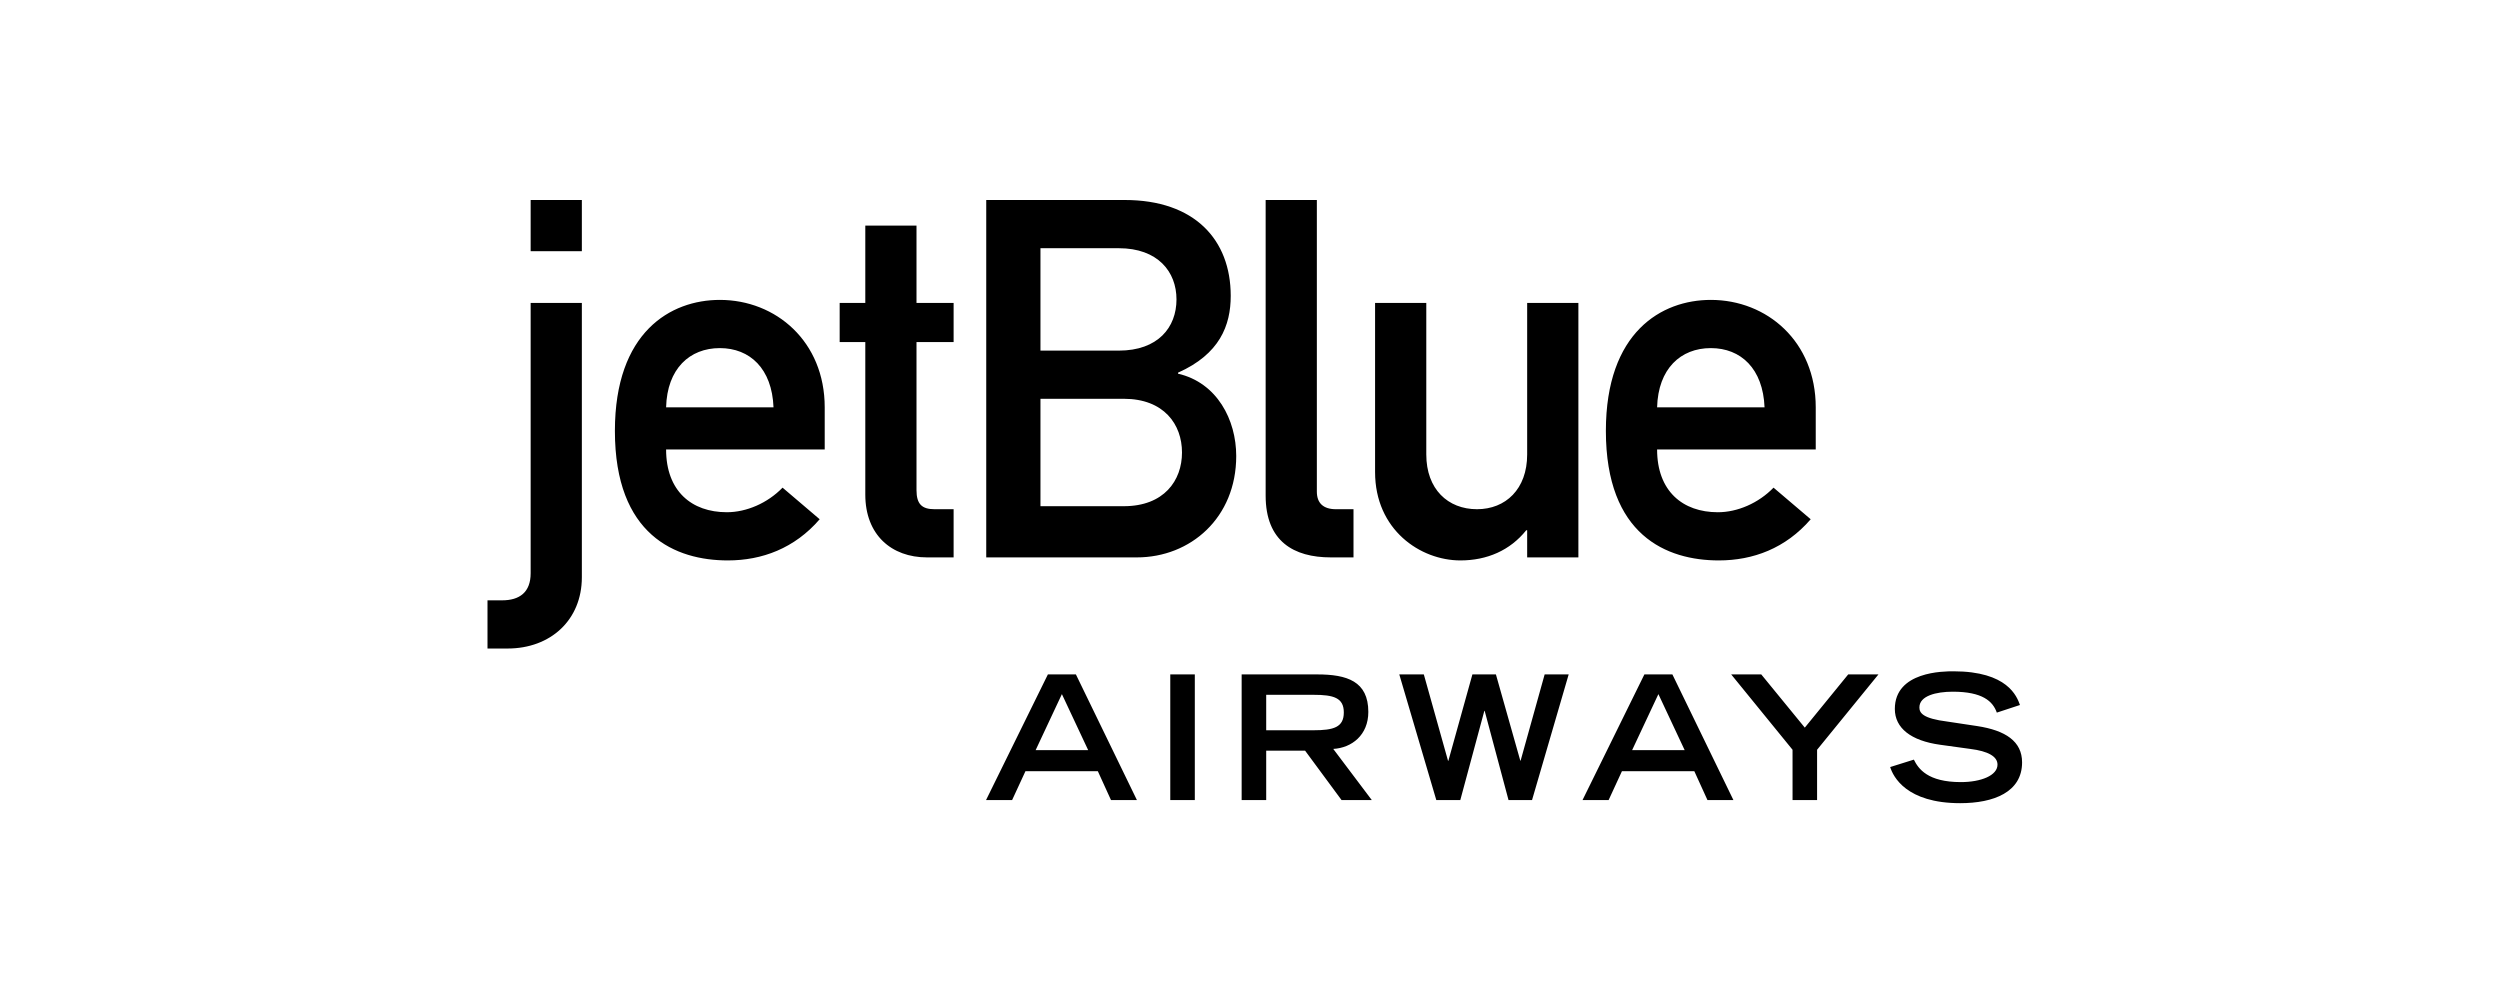 <svg xmlns="http://www.w3.org/2000/svg" width="200" height="80" viewBox="0 0 200 80" fill="none"><path d="M82.851 60.01L84.952 55.529L87.054 60.01H82.851ZM78.883 64.005H80.969L82.035 61.698H87.828L88.879 64.005H90.953L86.072 53.953H83.831L78.883 64.005V64.005ZM93.622 53.953H95.585V64.005H93.622V53.953ZM101.296 58.421V55.585H105.083C106.688 55.585 107.505 55.819 107.505 56.996C107.505 58.185 106.688 58.421 105.083 58.421H101.296ZM99.332 64.005H101.296V60.052H104.407L107.323 64.005H109.743L106.66 59.913C108.14 59.831 109.466 58.807 109.466 56.955C109.466 54.493 107.752 53.953 105.375 53.953H99.332V64.006H99.332V64.005ZM111.943 53.953H113.906L115.843 60.866H115.869L117.792 53.953H119.673L121.623 60.852H121.649L123.572 53.953H125.494L122.563 64.005H120.682L118.774 56.872H118.746L116.824 64.005H114.904L111.943 53.953ZM130.57 60.01L132.672 55.529L134.773 60.01H130.57ZM126.602 64.005H128.69L129.754 61.698H135.547L136.597 64.005H138.673L133.791 53.953H131.551L126.602 64.005ZM143.403 59.98L138.496 53.953H140.901L144.384 58.211L147.856 53.953H150.276L145.367 59.98V64.005H143.404L143.403 59.98ZM159.746 57.009C159.428 56.109 158.613 55.336 156.22 55.336C154.893 55.336 153.552 55.667 153.552 56.593C153.552 57.023 153.801 57.479 155.806 57.728L158.184 58.087C160.438 58.434 161.767 59.303 161.767 60.991C161.767 63.369 159.498 64.254 156.815 64.254C152.501 64.254 151.45 62.125 151.214 61.364L153.109 60.77C153.468 61.502 154.214 62.568 156.871 62.568C158.474 62.568 159.8 62.042 159.8 61.17C159.8 60.521 159.055 60.092 157.617 59.913L155.211 59.581C152.888 59.262 151.587 58.253 151.587 56.717C151.587 53.704 155.502 53.704 156.275 53.704C160.603 53.704 161.349 55.709 161.597 56.4L159.746 57.009V57.009ZM42.452 24.233H46.548V46.179C46.548 49.592 44.057 51.882 40.604 51.882H39V48.027H40.163C41.568 48.027 42.452 47.382 42.452 45.857V24.233ZM42.452 16H46.548V20.096H42.452V16ZM53.288 32.586C53.367 29.494 55.175 27.848 57.585 27.848C59.996 27.848 61.762 29.494 61.881 32.586H53.288ZM65.977 35.957V32.586C65.977 27.325 62.08 23.992 57.586 23.992C53.648 23.992 49.192 26.561 49.192 34.473C49.192 42.825 54.05 44.834 58.228 44.834C60.956 44.834 63.568 43.868 65.574 41.54L62.605 39.012C61.398 40.255 59.713 40.978 58.147 40.978C55.335 40.978 53.288 39.291 53.288 35.957H65.977ZM69.224 18.048H73.32V24.233H76.289V27.365H73.32V39.211C73.32 40.336 73.761 40.737 74.762 40.737H76.289V44.592H74.162C71.31 44.592 69.224 42.782 69.224 39.572V27.365H67.173V24.233H69.224V18.048V18.048ZM89.905 31.903C93.117 31.903 94.56 33.95 94.56 36.199C94.56 38.449 93.117 40.496 89.905 40.496H83.237V31.903H89.905ZM78.899 44.592H90.947C95.245 44.592 98.898 41.419 98.898 36.481C98.898 33.59 97.372 30.618 94.241 29.893V29.814C97.574 28.328 98.458 26.039 98.458 23.671C98.458 19.173 95.563 16 89.983 16H78.899V44.592V44.592ZM89.501 19.857C92.634 19.857 94.119 21.743 94.119 23.952C94.119 26.199 92.634 28.049 89.501 28.049H83.237V19.857H89.501ZM101.252 16H105.348V39.331C105.348 40.255 105.87 40.737 106.877 40.737H108.28V44.592H106.473C103.5 44.592 101.252 43.308 101.252 39.652V16V16ZM110.006 24.233H114.103V36.359C114.103 39.132 115.829 40.737 118.161 40.737C120.449 40.737 122.173 39.132 122.173 36.359V24.233H126.271V44.592H122.173V42.423H122.096C120.81 44.03 118.962 44.834 116.833 44.834C113.623 44.834 110.006 42.383 110.006 37.766V24.233ZM132.568 32.586C132.651 29.494 134.455 27.848 136.865 27.848C139.274 27.848 141.04 29.494 141.164 32.586H132.568ZM145.259 35.957V32.586C145.259 27.325 141.363 23.992 136.865 23.992C132.929 23.992 128.47 26.561 128.47 34.473C128.47 42.825 133.331 44.834 137.506 44.834C140.24 44.834 142.848 43.868 144.856 41.54L141.883 39.012C140.678 40.255 138.995 40.979 137.428 40.979C134.617 40.979 132.568 39.291 132.568 35.957L145.259 35.957V35.957Z" fill="black"></path></svg>